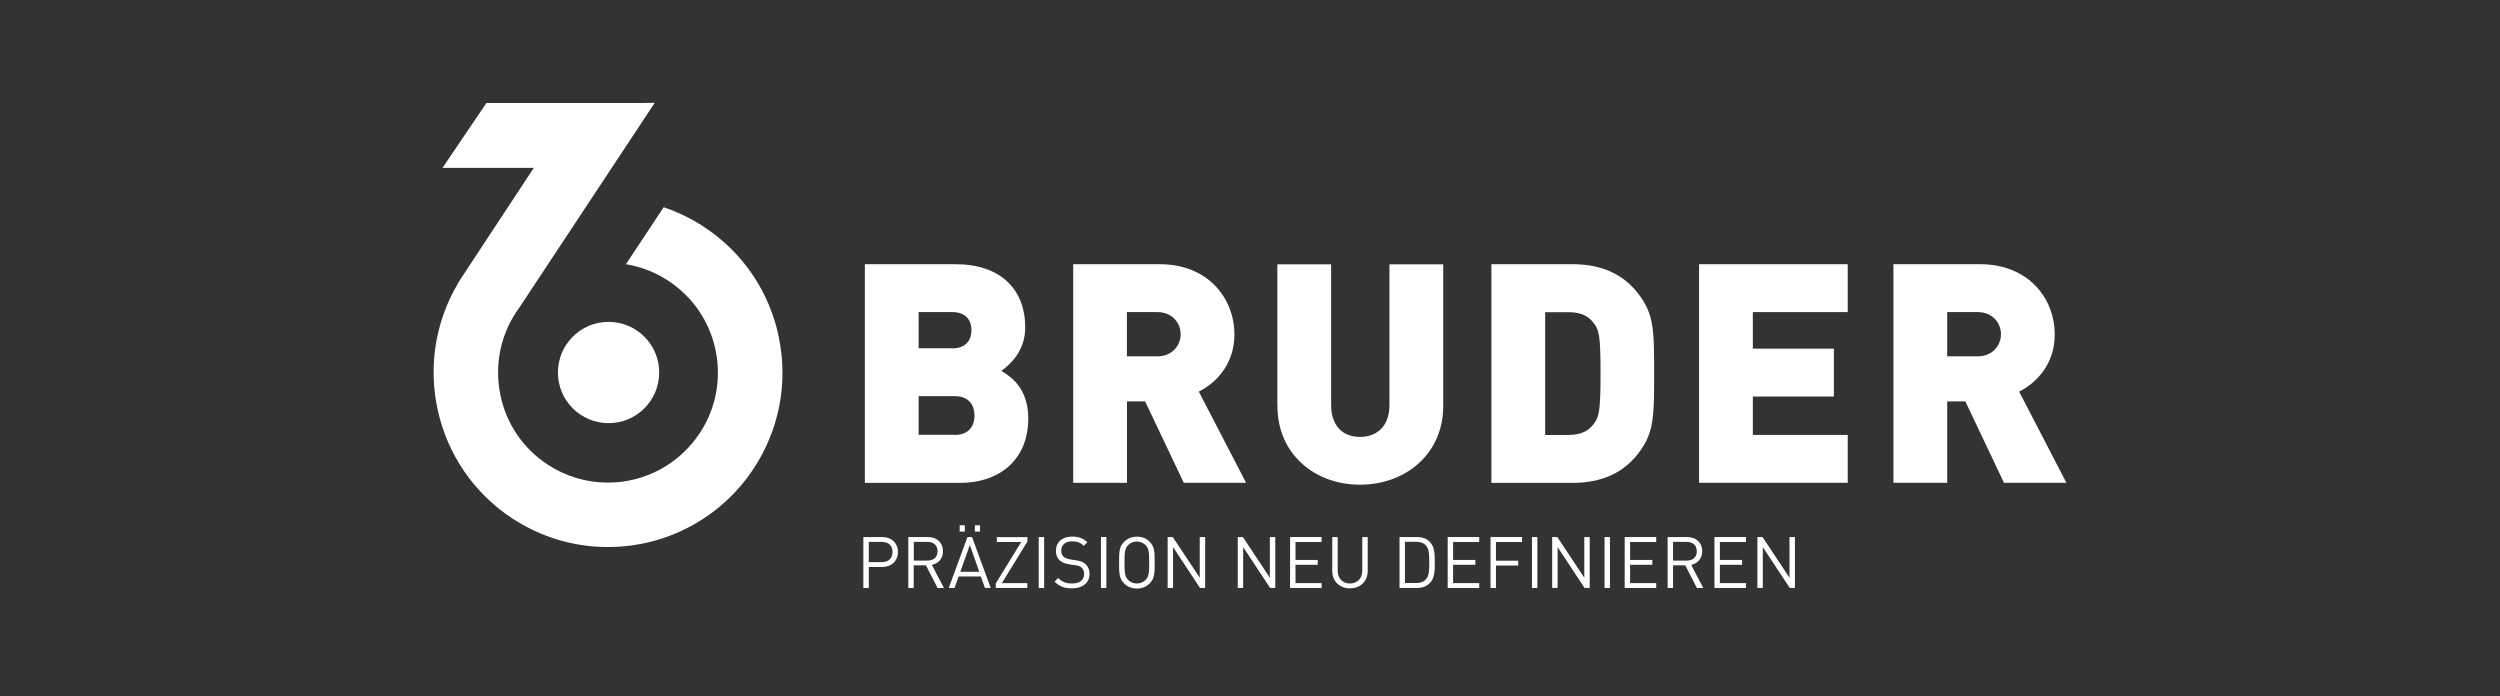 <?xml version="1.0" encoding="UTF-8"?>
<svg xmlns="http://www.w3.org/2000/svg" id="Ebene_1" viewBox="0 0 263.16 73.3" width="359" height="100"><rect x="0" y="0" width="263.16" height="73.3" fill="#333333" stroke="none"/><defs><style>.cls-1{fill:#fff;stroke-width:0px;}</style></defs><path class="cls-1" d="m91.04,27.81h9.54c4.78,0,7.34,2.68,7.34,6.66,0,2.62-1.81,4.07-2.52,4.56.94.58,2.84,1.78,2.84,5.01,0,4.39-3.07,6.79-7.18,6.79h-10.02v-23.02h0Zm9.18,8.86c1.55,0,2.04-.97,2.04-1.91s-.48-1.91-2.04-1.91h-3.52v3.81s3.52,0,3.52,0Zm.29,9.11c1.55,0,2.07-1.03,2.07-2.04s-.52-2.04-2.07-2.04h-3.81v4.07h3.81Z"/><path class="cls-1" d="m112.96,27.81h9.12c5.11,0,7.86,3.62,7.86,7.4,0,3.13-1.94,5.11-3.75,6.01l4.98,9.6h-6.56l-4.07-8.57h-1.91v8.57h-5.66v-23.01h0Zm8.86,9.7c1.55,0,2.46-1.13,2.46-2.33s-.91-2.33-2.46-2.33h-3.2v4.66h3.2Z"/><path class="cls-1" d="m134.46,42.75v-14.93h5.66v14.81c0,2.13,1.16,3.36,3.04,3.36s3.1-1.23,3.1-3.36v-14.81h5.66v14.93c0,5.04-3.98,8.27-8.76,8.27s-8.69-3.23-8.69-8.27Z"/><path class="cls-1" d="m156.99,27.81h8.53c3.46,0,5.88,1.32,7.47,3.88,1.13,1.84,1.13,3.65,1.13,7.63s0,5.79-1.13,7.63c-1.59,2.56-4.01,3.88-7.47,3.88h-8.53v-23.02Zm8.15,17.97c1.42,0,2.2-.52,2.72-1.29.45-.65.62-1.26.62-5.17s-.16-4.53-.62-5.17c-.52-.78-1.29-1.29-2.72-1.29h-2.49v12.93h2.49Z"/><path class="cls-1" d="m178.85,27.81h15.65v5.04h-9.99v3.85h8.53v5.04h-8.53v4.04h9.99v5.04h-15.65v-23.01h0Z"/><path class="cls-1" d="m199.31,27.81h9.12c5.11,0,7.86,3.62,7.86,7.4,0,3.13-1.94,5.11-3.75,6.01l4.98,9.6h-6.57l-4.07-8.57h-1.91v8.57h-5.66v-23.01Zm8.86,9.7c1.55,0,2.46-1.13,2.46-2.33s-.91-2.33-2.46-2.33h-3.2v4.66h3.2Z"/><path class="cls-1" d="m81.99,35.51c-.99-4.8-3.79-8.94-7.89-11.63-1.33-.88-2.75-1.56-4.24-2.07l-3.97,6c1.59.26,3.1.85,4.47,1.75,2.58,1.7,4.35,4.3,4.97,7.33.62,3.03.03,6.12-1.67,8.7-2.15,3.26-5.77,5.21-9.68,5.21-2.26,0-4.45-.66-6.35-1.91-2.57-1.69-4.34-4.29-4.96-7.33-.62-3.03-.03-6.12,1.66-8.7.07-.11.15-.22.23-.32l1.23-1.86h0s13.13-19.86,13.13-19.86l-1.59.02c-.78,0-1.02,0-1.79,0h-.04c-.11,0-.4,0-.88,0-.41,0-.93,0-1.48,0-.65,0-1.35,0-2,0-1.58,0-2.86,0-4.21,0-1.5,0-3.09,0-5.28,0h-.45l-4.62,6.83h9.61s-7.56,11.48-7.56,11.48l-.46.71h.02c-4.95,8.38-2.49,19.29,5.71,24.69,3.01,1.98,6.49,3.03,10.08,3.03,6.21,0,11.95-3.09,15.36-8.27,2.69-4.1,3.64-9,2.64-13.81Z"/><circle class="cls-1" cx="64.06" cy="39.21" r="5.33"/><path class="cls-1" d="m92.87,56.53c.97,0,1.65.62,1.65,1.57s-.68,1.58-1.65,1.58h-1.42v2.21h-.57v-5.36h1.99Zm-1.42.51v2.13h1.37c.67,0,1.13-.36,1.13-1.07s-.46-1.06-1.13-1.06h-1.37Z"/><path class="cls-1" d="m97.67,56.53c.93,0,1.59.57,1.59,1.49,0,.78-.47,1.29-1.17,1.44l1.27,2.43h-.67l-1.22-2.38h-1.29v2.38h-.57v-5.36s2.06,0,2.06,0Zm-1.48.51v1.97h1.43c.62,0,1.07-.32,1.07-.98s-.44-.99-1.07-.99h-1.43Z"/><path class="cls-1" d="m104.29,61.89h-.61l-.43-1.21h-2.34l-.43,1.21h-.61l1.97-5.36h.48l1.97,5.36Zm-2.73-5.93h-.54v-.67h.54v.67Zm-.47,4.23h1.99l-.99-2.83-1,2.83Zm2.07-4.23h-.54v-.67h.54v.67Z"/><path class="cls-1" d="m108.14,57.02l-2.68,4.36h2.68v.51h-3.32v-.48l2.68-4.36h-2.57v-.51h3.22v.48Z"/><path class="cls-1" d="m109.91,61.89h-.57v-5.36h.57v5.36Z"/><path class="cls-1" d="m114.46,57.08l-.37.37c-.32-.31-.69-.47-1.25-.47-.72,0-1.13.4-1.13,1,0,.26.08.48.24.62.16.14.42.23.7.28l.62.1c.5.08.73.16.97.38.29.25.45.61.45,1.05,0,.94-.73,1.52-1.85,1.52-.8,0-1.33-.2-1.83-.71l.38-.38c.44.44.86.58,1.46.58.79,0,1.27-.36,1.27-1,0-.29-.08-.51-.26-.67-.16-.15-.32-.2-.7-.26l-.62-.09c-.42-.07-.74-.19-.98-.4-.27-.24-.41-.57-.41-1.01,0-.91.65-1.51,1.72-1.51.68,0,1.13.19,1.59.59Z"/><path class="cls-1" d="m116.46,61.89h-.57v-5.36h.57v5.36Z"/><path class="cls-1" d="m121.01,57.02c.5.51.54.97.54,2.2s-.04,1.69-.54,2.2c-.33.33-.78.53-1.33.53s-1.01-.19-1.34-.53c-.51-.51-.54-.97-.54-2.2s.03-1.69.54-2.2c.33-.33.78-.53,1.34-.53s1,.19,1.33.53Zm-2.26.36c-.34.35-.38.74-.38,1.83s.04,1.49.38,1.83c.25.25.57.38.92.38s.67-.13.92-.38c.34-.35.38-.74.38-1.83s-.04-1.49-.38-1.83c-.25-.25-.57-.38-.92-.38-.36,0-.67.13-.92.38Z"/><path class="cls-1" d="m126.86,61.89h-.54l-2.84-4.3v4.3h-.57v-5.36h.54l2.84,4.28v-4.28h.57v5.36Z"/><path class="cls-1" d="m134.24,61.89h-.54l-2.84-4.3v4.3h-.57v-5.36h.54l2.84,4.28v-4.28h.57v5.36Z"/><path class="cls-1" d="m139.12,57.05h-2.75v1.89h2.34v.51h-2.34v1.93h2.75v.51h-3.32v-5.36h3.32v.51Z"/><path class="cls-1" d="m143.97,60.12c0,1.07-.79,1.81-1.87,1.81s-1.86-.75-1.86-1.81v-3.59h.57v3.54c0,.81.51,1.35,1.29,1.35s1.3-.54,1.3-1.35v-3.54h.57v3.59h0Z"/><path class="cls-1" d="m149.15,56.53c.6,0,1.05.17,1.41.57.47.51.47,1.29.47,2.11s0,1.6-.47,2.11c-.36.39-.81.57-1.41.57h-1.83v-5.36h1.83Zm-1.26.51v4.33h1.16c.4,0,.78-.09,1.05-.39.35-.37.35-1.03.35-1.78s0-1.4-.35-1.78c-.27-.3-.65-.39-1.05-.39h-1.16Z"/><path class="cls-1" d="m155.71,57.05h-2.75v1.89h2.34v.51h-2.34v1.93h2.75v.51h-3.32v-5.36h3.32v.51Z"/><path class="cls-1" d="m160.22,57.05h-2.75v1.97h2.34v.51h-2.34v2.36h-.57v-5.36h3.32v.51h0Z"/><path class="cls-1" d="m161.83,61.89h-.57v-5.36h.57v5.36Z"/><path class="cls-1" d="m167.34,61.89h-.54l-2.84-4.3v4.3h-.57v-5.36h.54l2.84,4.28v-4.28h.57v5.36Z"/><path class="cls-1" d="m169.47,61.89h-.57v-5.36h.57v5.36Z"/><path class="cls-1" d="m174.34,57.05h-2.75v1.89h2.34v.51h-2.34v1.93h2.75v.51h-3.32v-5.36h3.32v.51Z"/><path class="cls-1" d="m177.59,56.53c.93,0,1.59.57,1.59,1.49,0,.78-.47,1.29-1.16,1.44l1.27,2.43h-.67l-1.22-2.38h-1.29v2.38h-.57v-5.36s2.06,0,2.06,0Zm-1.48.51v1.97h1.43c.62,0,1.07-.32,1.07-.98s-.44-.99-1.07-.99h-1.43Z"/><path class="cls-1" d="m183.79,57.05h-2.75v1.89h2.34v.51h-2.34v1.93h2.75v.51h-3.32v-5.36h3.32v.51Z"/><path class="cls-1" d="m188.94,61.89h-.54l-2.84-4.3v4.3h-.57v-5.36h.54l2.84,4.28v-4.28h.57v5.36Z"/></svg>
